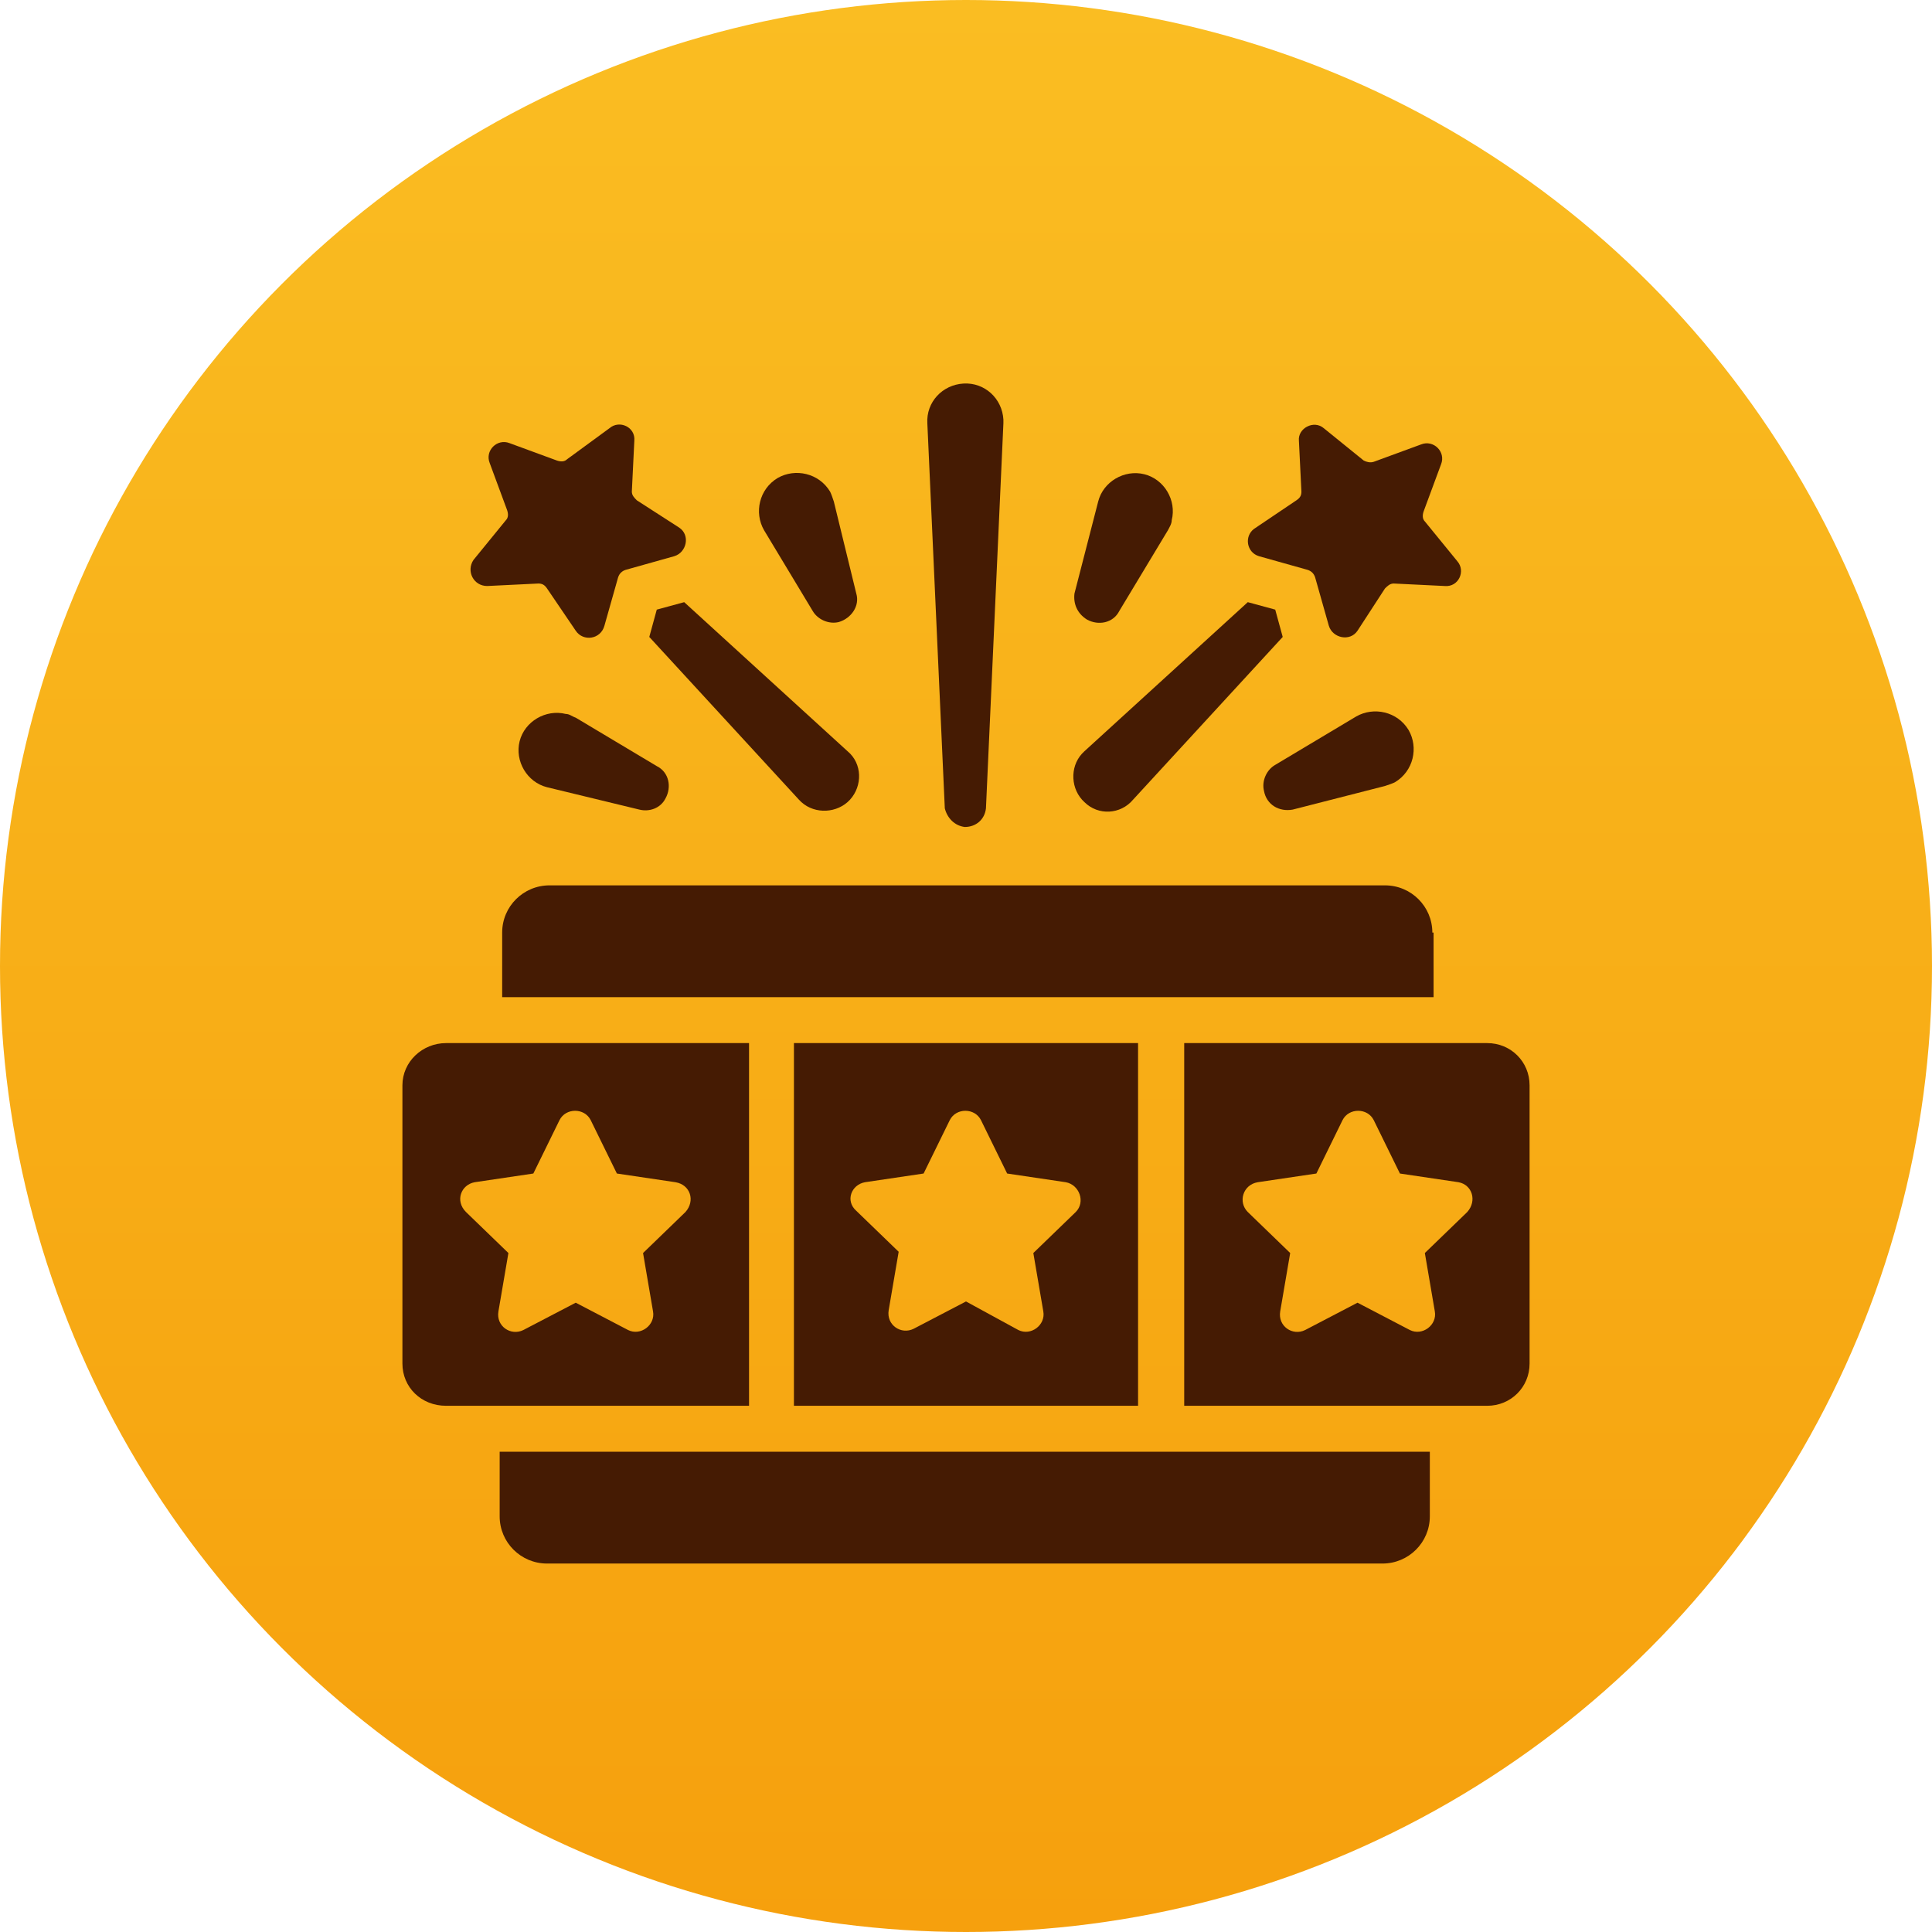 <svg width="128" height="128" viewBox="0 0 128 128" fill="none" xmlns="http://www.w3.org/2000/svg">
<g clip-path="url(#clip0_823_2)">
<circle cx="64" cy="64" r="64" fill="url(#paint0_linear_823_2)"/>
<g clip-path="url(#clip1_823_2)">
<path d="M94.896 61.784C94.896 60.056 93.491 58.657 91.757 58.657H36.409C34.674 58.657 33.27 60.056 33.27 61.784V66.064H94.978V61.784H94.896Z" fill="#451B03"/>
<path d="M33.104 100.461C33.104 102.19 34.509 103.589 36.243 103.589H91.591C93.326 103.589 94.73 102.19 94.73 100.461V96.182H33.104V100.461Z" fill="#451B03"/>
<path d="M49.544 69.108H29.552C27.983 69.108 26.661 70.343 26.661 71.906V90.34C26.661 91.903 27.9 93.137 29.552 93.137H49.626V69.108H49.544ZM45.413 80.3L42.604 83.016L43.265 86.883C43.431 87.788 42.439 88.529 41.613 88.118L38.144 86.307L34.674 88.118C33.848 88.529 32.856 87.871 33.022 86.883L33.683 83.016L30.874 80.3C30.131 79.559 30.544 78.49 31.452 78.325L35.335 77.749L37.07 74.21C37.483 73.387 38.722 73.387 39.135 74.21L40.87 77.749L44.752 78.325C45.743 78.49 46.074 79.559 45.413 80.3Z" fill="#451B03"/>
<path d="M75.4 93.137V69.108H52.6V93.137H75.4ZM57.309 78.325L61.191 77.749L62.926 74.21C63.339 73.387 64.578 73.387 64.991 74.21L66.726 77.749L70.609 78.325C71.517 78.49 71.93 79.642 71.27 80.3L68.461 83.016L69.122 86.883C69.287 87.788 68.296 88.529 67.47 88.118L64 86.225L60.531 88.035C59.704 88.447 58.713 87.788 58.878 86.801L59.539 82.933L56.73 80.218C55.987 79.559 56.4 78.49 57.309 78.325Z" fill="#451B03"/>
<path d="M98.531 69.108H78.457V93.137H98.531C100.1 93.137 101.339 91.903 101.339 90.34V71.906C101.339 70.343 100.1 69.108 98.531 69.108ZM97.209 80.3L94.4 83.016L95.061 86.883C95.226 87.788 94.235 88.529 93.409 88.118L89.939 86.307L86.47 88.118C85.644 88.529 84.652 87.871 84.817 86.883L85.478 83.016L82.67 80.3C82.009 79.642 82.339 78.49 83.331 78.325L87.213 77.749L88.948 74.21C89.361 73.387 90.6 73.387 91.013 74.21L92.748 77.749L96.63 78.325C97.539 78.49 97.87 79.559 97.209 80.3Z" fill="#451B03"/>
<path d="M63.917 54.79C64.661 54.79 65.239 54.296 65.322 53.555L66.478 28.045C66.478 27.962 66.478 27.88 66.478 27.798C66.396 26.399 65.239 25.329 63.835 25.411C62.43 25.494 61.356 26.646 61.439 28.045L62.596 53.555C62.761 54.214 63.256 54.707 63.917 54.79Z" fill="#451B03"/>
<path d="M75.07 52.979L84.983 42.199L84.487 40.389L82.669 39.895L71.848 49.77L71.683 49.934C70.856 50.84 70.939 52.321 71.848 53.144C72.757 54.049 74.243 53.967 75.07 52.979Z" fill="#451B03"/>
<path d="M72.013 41.047C72.757 41.458 73.748 41.294 74.161 40.471L77.383 35.122C77.465 34.957 77.63 34.71 77.63 34.464C77.961 33.147 77.135 31.748 75.813 31.419C74.491 31.09 73.087 31.913 72.757 33.229L71.187 39.319C71.104 39.977 71.352 40.635 72.013 41.047Z" fill="#451B03"/>
<path d="M53.839 40.471C54.17 41.047 54.913 41.376 55.574 41.212C56.4 40.965 56.978 40.142 56.73 39.319L55.244 33.229C55.161 32.982 55.078 32.735 54.996 32.571C54.252 31.337 52.683 31.007 51.526 31.666C50.287 32.406 49.957 33.97 50.617 35.122L53.839 40.471Z" fill="#451B03"/>
<path d="M83.413 36.85L86.635 37.755C86.883 37.837 87.048 38.002 87.13 38.249L88.039 41.458C88.287 42.281 89.444 42.528 89.939 41.787L91.757 38.989C91.922 38.825 92.087 38.66 92.335 38.66L95.722 38.825C96.63 38.907 97.126 37.837 96.548 37.179L94.4 34.546C94.235 34.381 94.235 34.134 94.317 33.887L95.474 30.76C95.804 29.937 94.978 29.114 94.152 29.444L91.013 30.596C90.765 30.678 90.517 30.596 90.352 30.514L87.709 28.374C87.048 27.798 85.974 28.374 86.056 29.197L86.222 32.571C86.222 32.818 86.139 32.982 85.891 33.147L83.083 35.039C82.422 35.533 82.587 36.603 83.413 36.85Z" fill="#451B03"/>
<path d="M43.017 42.199L52.93 52.979L53.096 53.144C54.004 53.967 55.491 53.884 56.317 52.979C57.143 52.074 57.143 50.593 56.152 49.77L45.33 39.895L43.513 40.389L43.017 42.199Z" fill="#451B03"/>
<path d="M42.357 53.637C43.017 53.802 43.761 53.555 44.091 52.897C44.504 52.156 44.339 51.169 43.513 50.757L38.144 47.548C37.896 47.466 37.73 47.301 37.483 47.301C36.161 46.972 34.757 47.795 34.426 49.111C34.096 50.428 34.922 51.827 36.243 52.156L42.357 53.637Z" fill="#451B03"/>
<path d="M32.278 38.825L35.665 38.66C35.913 38.66 36.078 38.743 36.244 38.989L38.144 41.787C38.639 42.528 39.796 42.364 40.044 41.458L40.952 38.249C41.035 38.002 41.2 37.837 41.448 37.755L44.67 36.85C45.496 36.603 45.744 35.451 45 34.957L42.191 33.147C42.026 32.982 41.861 32.818 41.861 32.571L42.026 29.197C42.109 28.292 41.035 27.798 40.374 28.374L37.565 30.431C37.4 30.596 37.152 30.596 36.904 30.514L33.765 29.361C32.939 29.032 32.113 29.855 32.444 30.678L33.6 33.805C33.683 34.052 33.683 34.299 33.517 34.464L31.37 37.097C30.874 37.837 31.37 38.825 32.278 38.825Z" fill="#451B03"/>
<path d="M85.644 53.638L91.757 52.074C92.004 51.992 92.252 51.909 92.417 51.827C93.656 51.086 93.987 49.523 93.326 48.371C92.583 47.136 91.013 46.807 89.856 47.466L84.487 50.675C83.909 51.004 83.578 51.745 83.743 52.403C83.909 53.308 84.735 53.802 85.644 53.638Z" fill="#451B03"/>
</g>
</g>
<defs>
<linearGradient id="paint0_linear_823_2" x1="64" y1="0" x2="64" y2="128" gradientUnits="userSpaceOnUse">
<stop stop-color="#FABD22"/>
<stop offset="1" stop-color="#F6A00D"/>
</linearGradient>
<clipPath id="clip0_823_2">
<rect width="128" height="128" fill="white"/>
</clipPath>
<clipPath id="clip1_823_2">
<rect width="76" height="79" fill="white" transform="translate(26 25)"/>
</clipPath>
</defs>
</svg>
